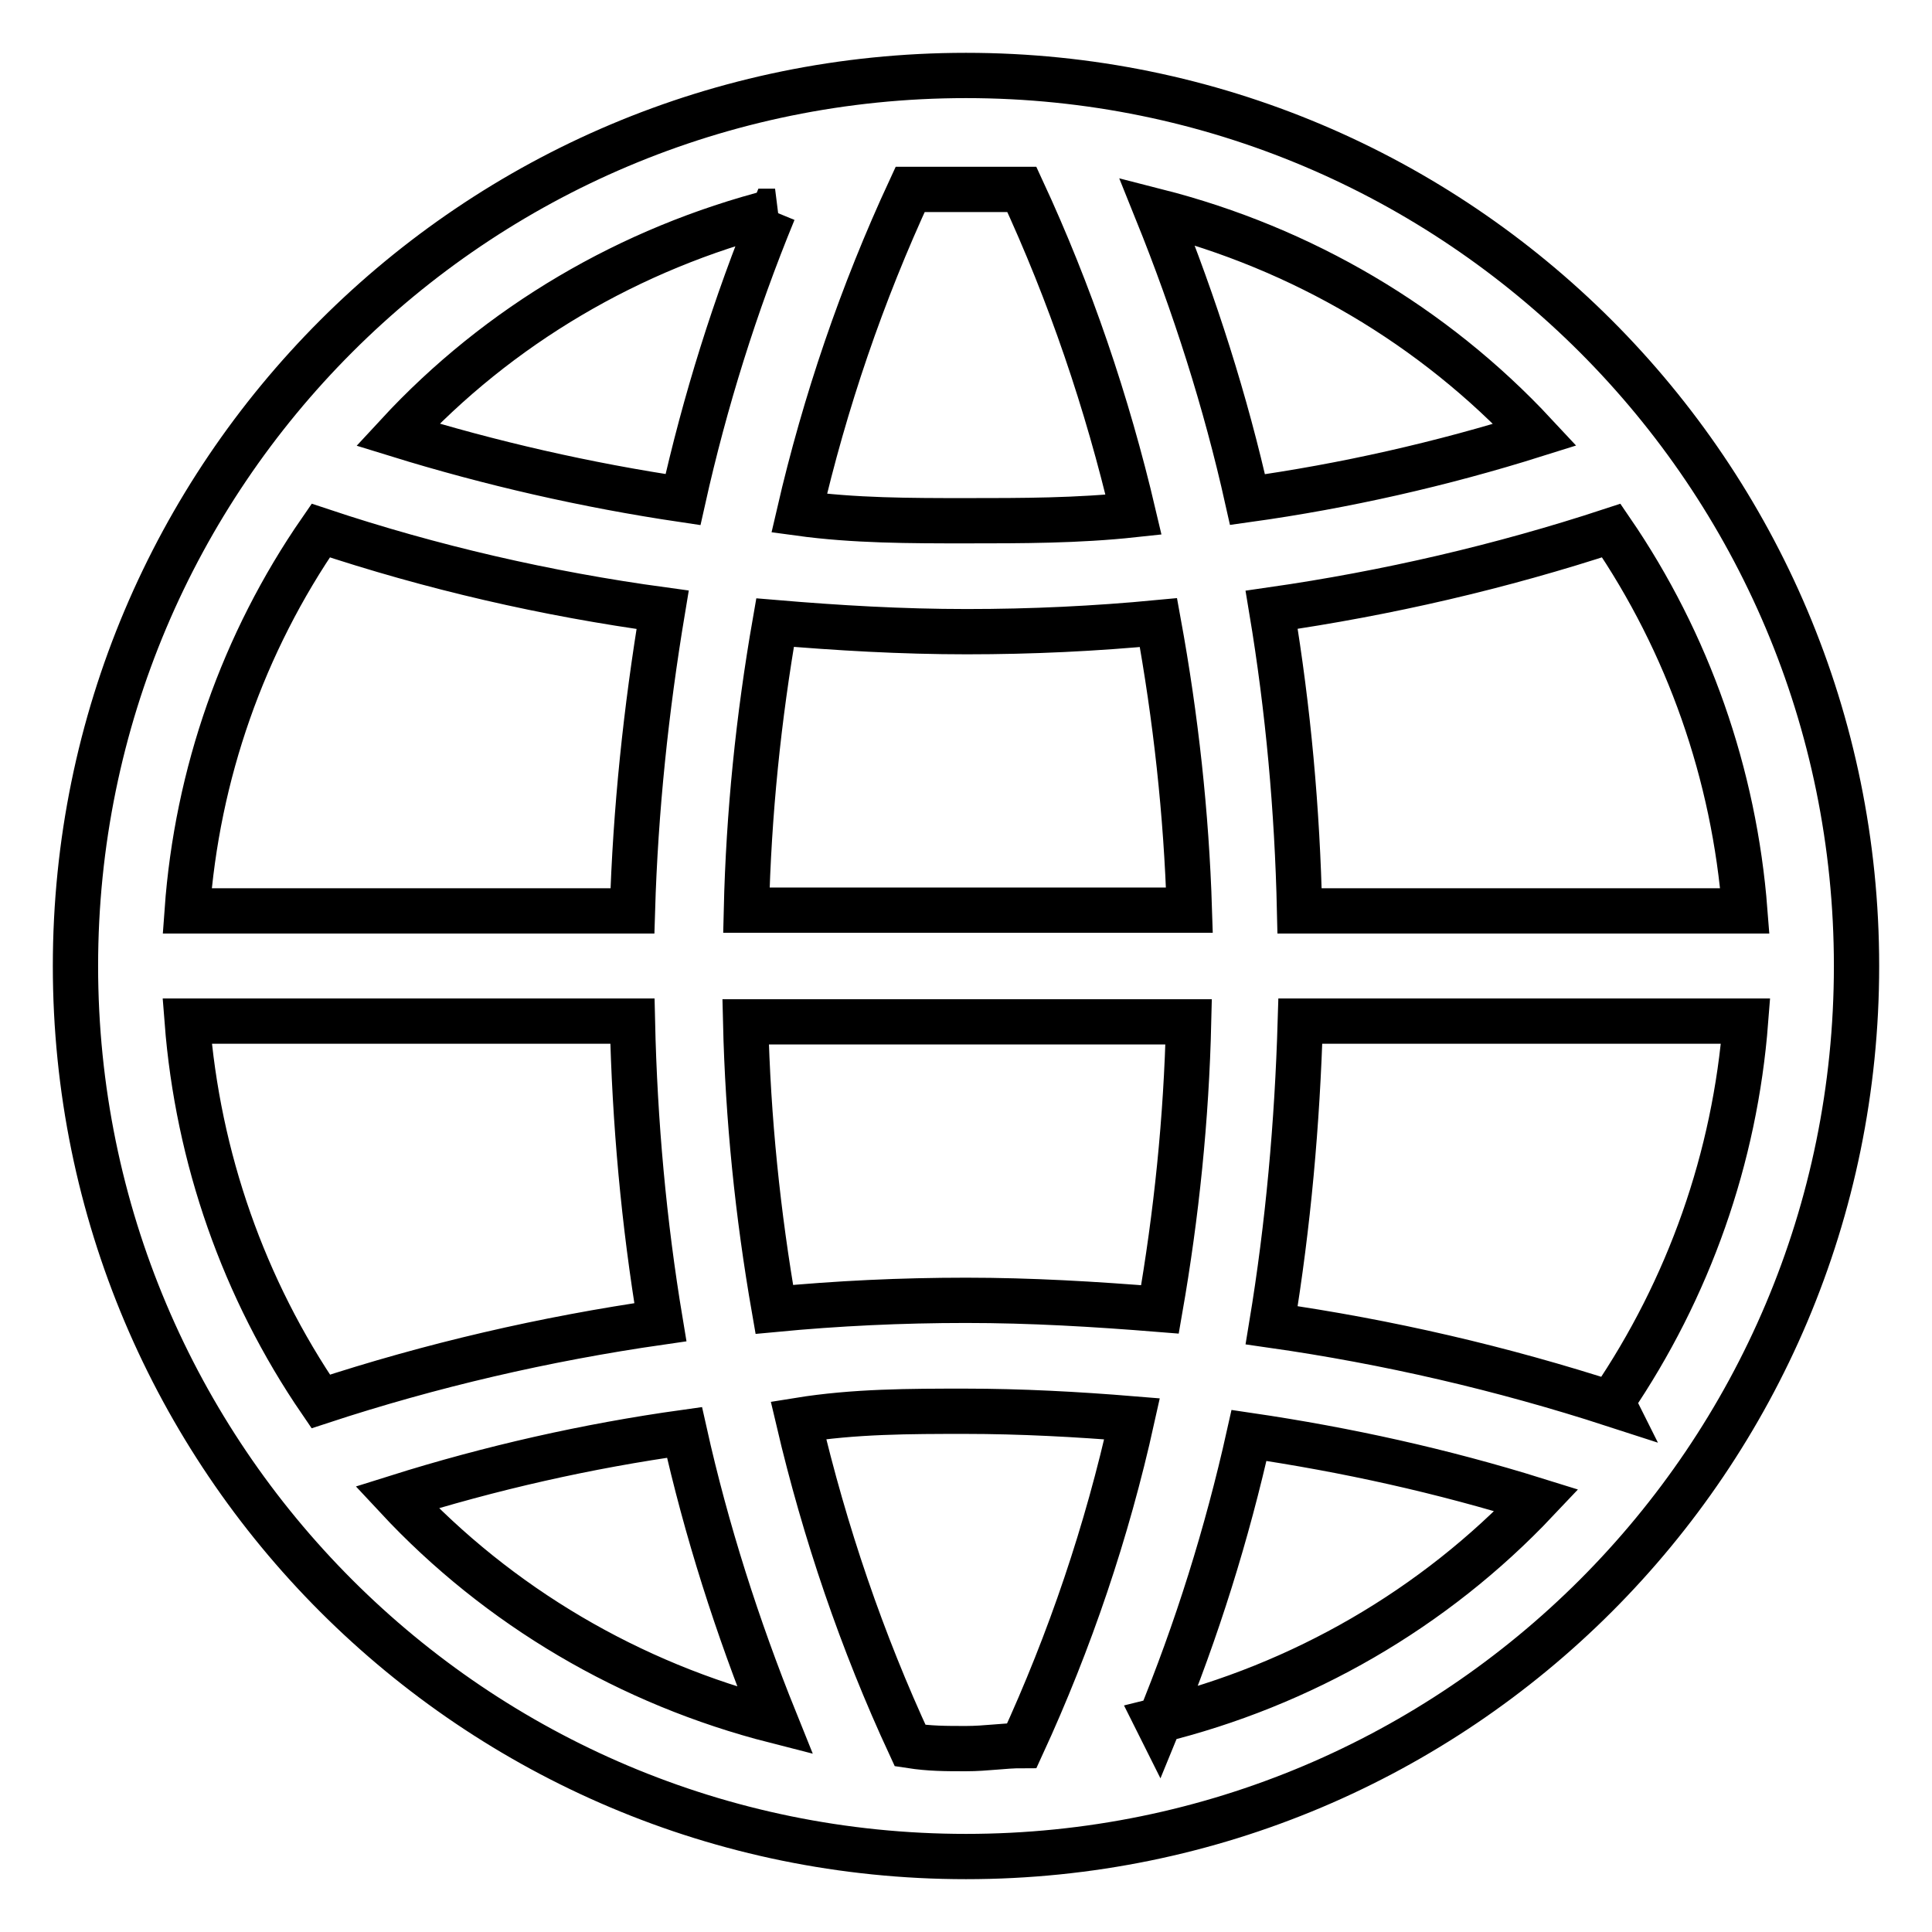 <?xml version="1.0" encoding="utf-8"?>
<!-- Svg Vector Icons : http://www.onlinewebfonts.com/icon -->
<!DOCTYPE svg PUBLIC "-//W3C//DTD SVG 1.1//EN" "http://www.w3.org/Graphics/SVG/1.1/DTD/svg11.dtd">
<svg version="1.1" xmlns="http://www.w3.org/2000/svg" xmlns:xlink="http://www.w3.org/1999/xlink" x="0px" y="0px" viewBox="0 0 256 256" enable-background="new 0 0 256 256" xml:space="preserve">
<g> <path stroke-width="6" fill-opacity="0" stroke="#000000"  d="M128,10C62.8,10,10,62.8,10,128c0,65.2,52.8,118,118,118c65.2,0,118-52.8,118-118C246,62.8,193.2,10,128,10 z M213.5,70.3c10.2,14.9,16.3,32.3,17.7,50.4h-59c-0.3-13.4-1.5-26.7-3.7-39.9C183.8,78.6,198.9,75.1,213.5,70.3z M203.4,57.6 c-12.4,3.9-25.2,6.8-38.1,8.6c-2.9-13-7-25.8-12-38.2C172.5,32.9,189.9,43.1,203.4,57.6z M98.9,120.6c0.3-12.8,1.6-25.5,3.8-38.1 c8.3,0.7,16.7,1.2,25.4,1.2c8.6,0,17-0.4,25.4-1.2c2.3,12.6,3.7,25.3,4.1,38.1H98.9z M157.5,135.4c-0.3,12.8-1.6,25.5-3.8,38.1 c-8.7-0.7-17.1-1.2-25.7-1.2c-8.6,0-17,0.4-25.4,1.2c-2.2-12.6-3.5-25.3-3.8-38.1H157.5z M120.6,25.1h14.8 c6.4,13.8,11.3,28.2,14.8,43.1C142.8,69,135.4,69,128,69s-14.8,0-22.1-1C109.3,53.3,114.2,38.9,120.6,25.1z M102.5,28 c-5.1,12.4-9.1,25.2-12,38.2c-12.8-1.9-25.5-4.8-37.8-8.6C66.1,43.1,83.5,32.9,102.7,28H102.5z M42.5,70.3 c14.7,4.9,29.9,8.4,45.3,10.5c-2.2,13.2-3.6,26.5-4,39.9h-59C26.1,102.6,32.2,85.2,42.5,70.3z M42.5,185.7 c-10.2-14.9-16.3-32.3-17.7-50.4h59c0.3,13.4,1.5,26.7,3.7,39.9C72.2,177.4,57.1,180.9,42.5,185.7z M52.6,198.4 c12.4-3.9,25.2-6.8,38.1-8.6c2.9,13,7,25.8,12,38.2C83.5,223.1,66.1,212.9,52.6,198.4z M135.4,231.3c-2.4,0-4.7,0.4-7.4,0.4 c-2.7,0-4.8,0-7.4-0.4c-6.4-13.8-11.3-28.2-14.8-43.1c7.4-1.2,14.8-1.2,22.1-1.2s14.8,0.4,22.1,1 C146.7,202.9,141.8,217.4,135.4,231.3z M153.5,228.4c5.1-12.4,9.1-25.2,12-38.2c12.9,1.9,25.6,4.7,38.1,8.6 c-13.6,14.4-31.1,24.5-50.3,29.2L153.5,228.4z M213.8,186.1c-14.8-4.8-29.9-8.3-45.3-10.5c2.2-13.3,3.4-26.8,3.8-40.3h59 c-1.4,18.1-7.5,35.4-17.7,50.4L213.8,186.1z"/></g>
</svg>
